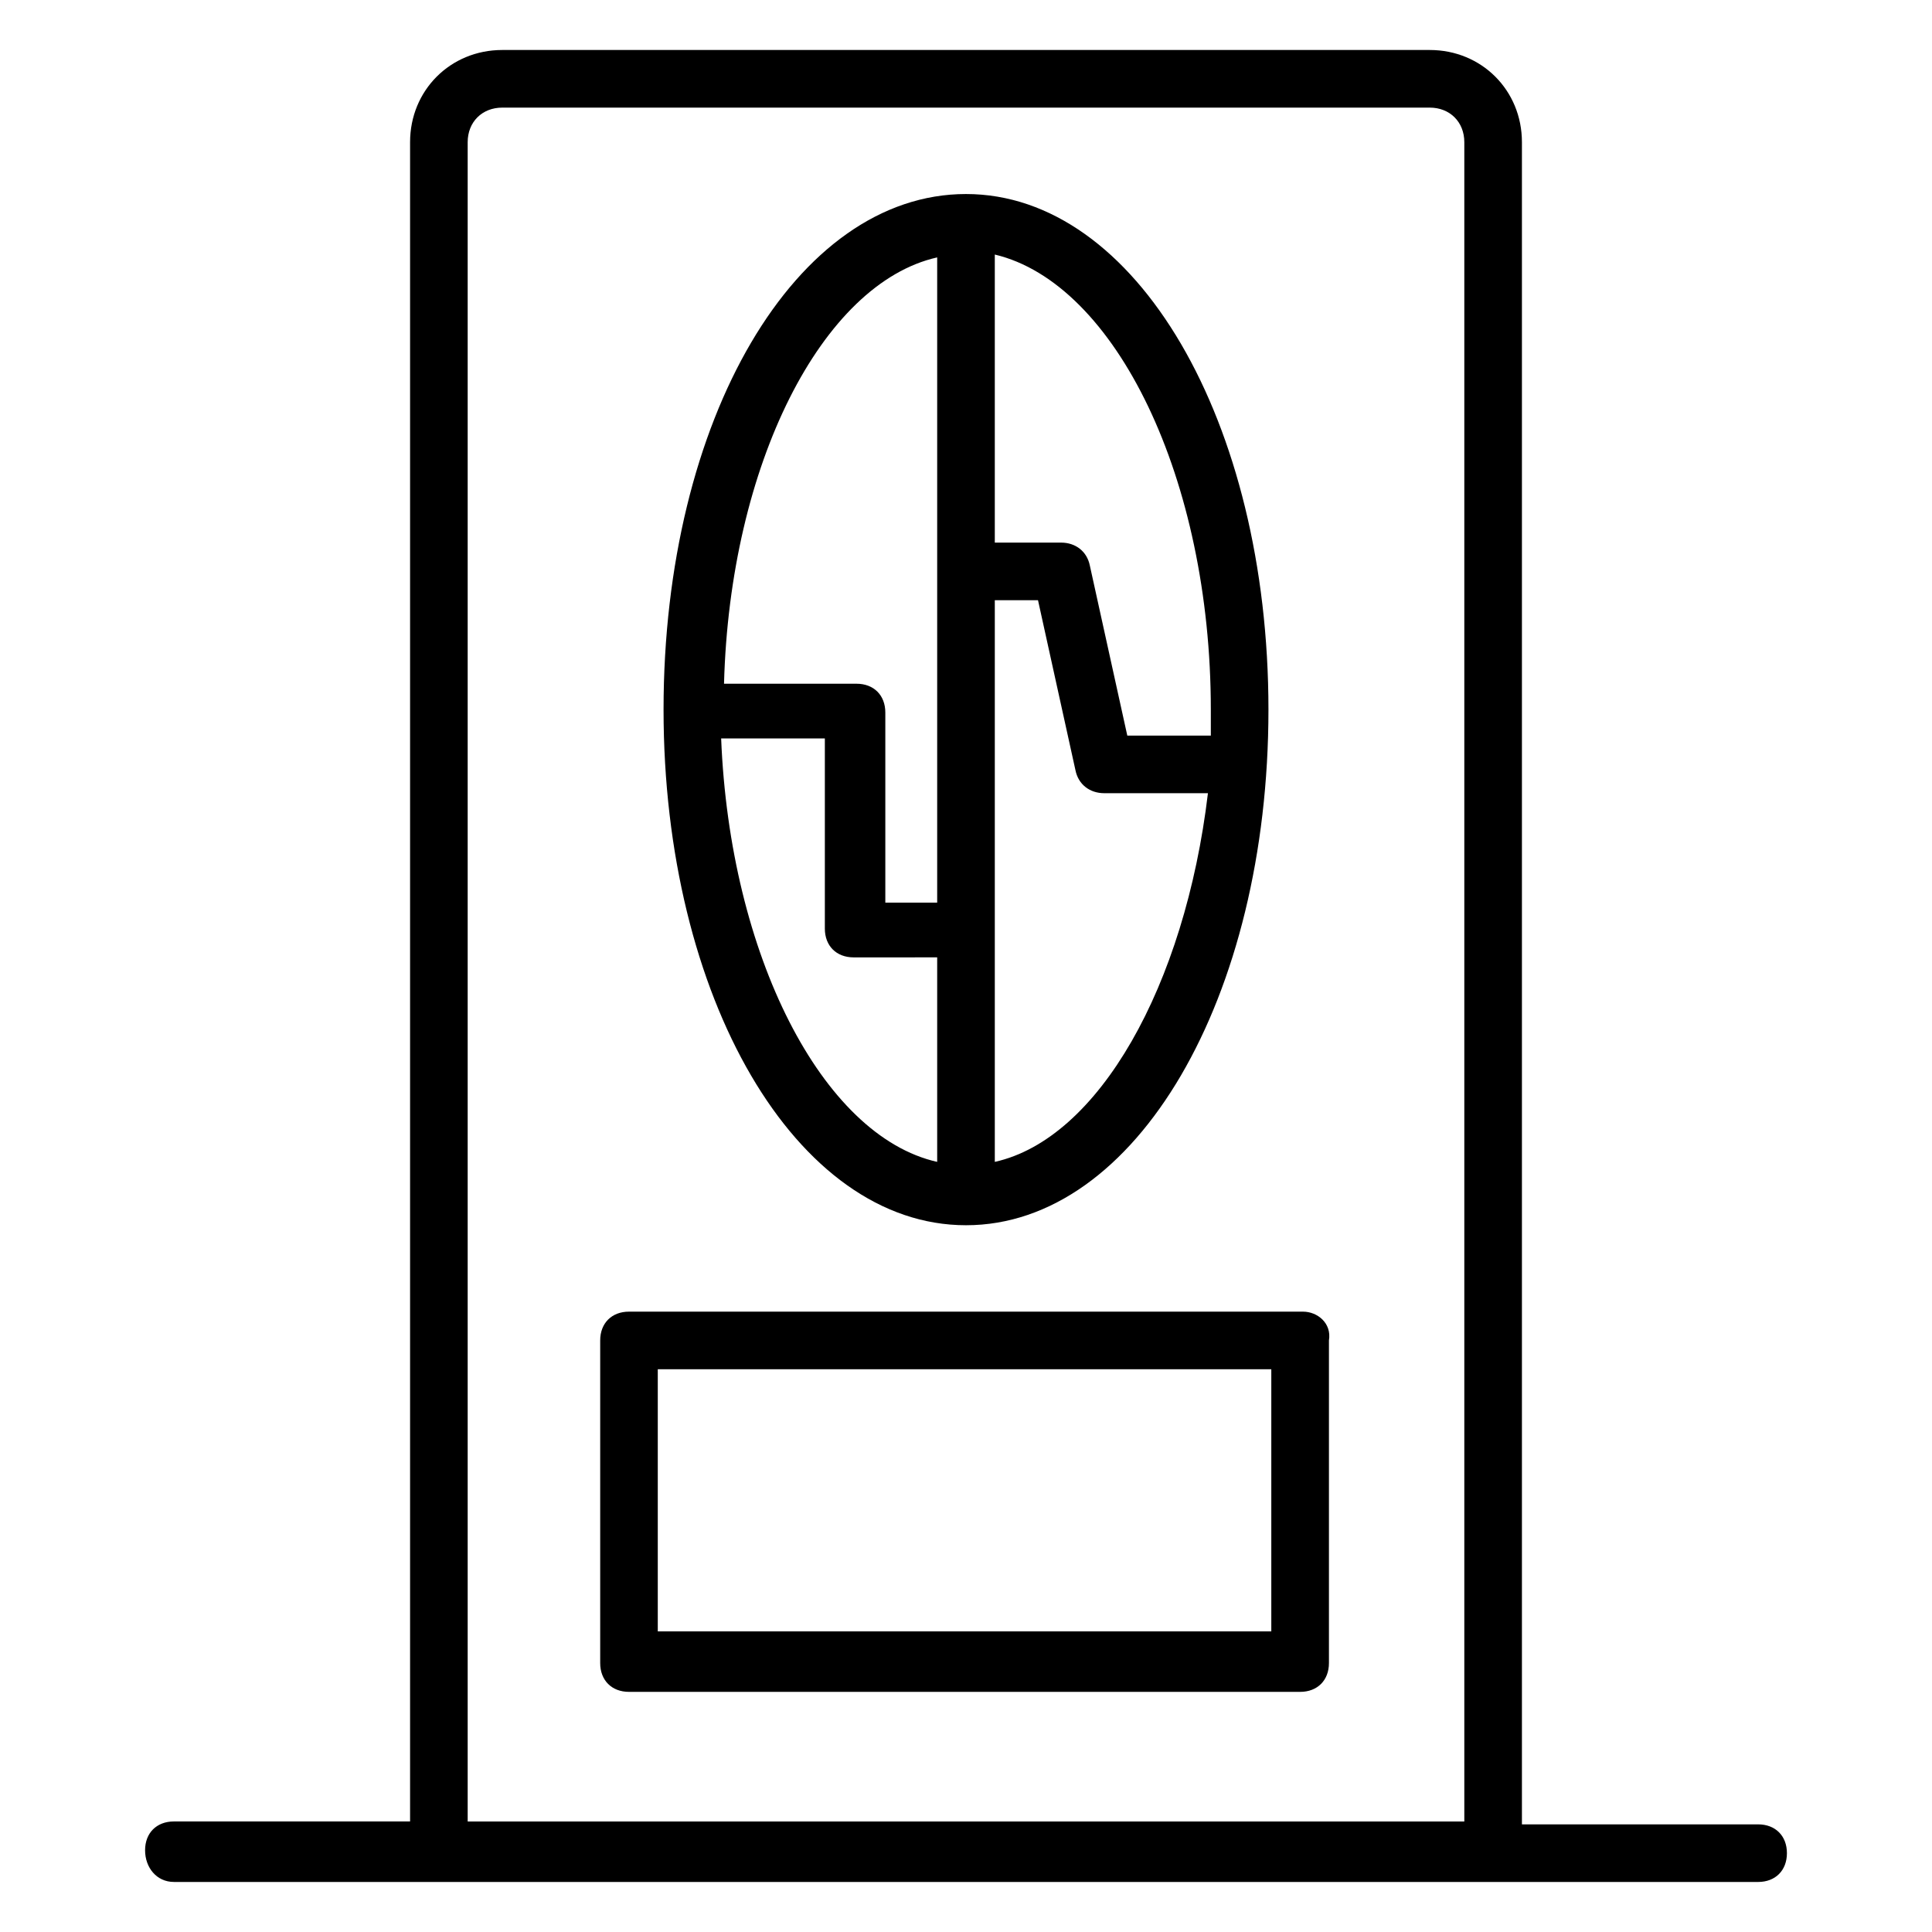 <?xml version="1.0" encoding="UTF-8"?>
<!-- Uploaded to: SVG Repo, www.svgrepo.com, Generator: SVG Repo Mixer Tools -->
<svg fill="#000000" width="800px" height="800px" version="1.1" viewBox="144 144 512 512" xmlns="http://www.w3.org/2000/svg">
 <g>
  <path d="m190.08 642.74h419.84c4.582 0 7.633-3.055 7.633-7.633 0-4.582-3.055-7.633-7.633-7.633h-62.594v-445.8c0-13.742-10.688-24.426-24.426-24.426h-245.8c-13.742 0-24.426 10.688-24.426 24.426v445.03h-62.594c-4.582 0-7.633 3.055-7.633 7.633 0 4.582 3.051 8.398 7.633 8.398zm77.859-461.06c0-5.344 3.816-9.16 9.16-9.16h245.8c5.344 0 9.16 3.816 9.16 9.16v445.03h-264.12z"/>
  <path d="m489.31 491.6h-178.62c-4.582 0-7.633 3.055-7.633 7.633v85.496c0 4.582 3.055 7.633 7.633 7.633h177.86c4.582 0 7.633-3.055 7.633-7.633v-85.496c0.766-4.582-3.055-7.633-6.871-7.633zm-7.633 84.73h-163.36v-69.465h162.59v69.465z"/>
  <path d="m400 468.7c45.039 0 80.152-60.305 80.152-136.64 0-76.336-35.113-136.64-80.152-136.64s-80.152 59.543-80.152 136.64c0 76.336 35.113 136.64 80.152 136.64zm-64.887-129h27.48v50.383c0 4.582 3.055 7.633 7.633 7.633l22.137-0.004v54.199c-30.531-6.871-54.961-54.961-57.25-112.21zm72.52 112.21v-148.85h11.449l9.922 45.039c0.762 3.816 3.816 6.106 7.633 6.106h27.48c-6.106 51.145-29.004 91.602-56.484 97.707zm57.25-119.84v6.871h-22.137l-9.922-45.039c-0.762-3.816-3.816-6.106-7.633-6.106l-17.559-0.004v-76.336c32.059 7.637 57.25 59.543 57.25 120.61zm-72.52-119.85v170.99h-13.742v-50.383c0-4.582-3.055-7.633-7.633-7.633h-35.113c1.527-58.016 25.957-106.11 56.488-112.98z"/>
 </g>
</svg>